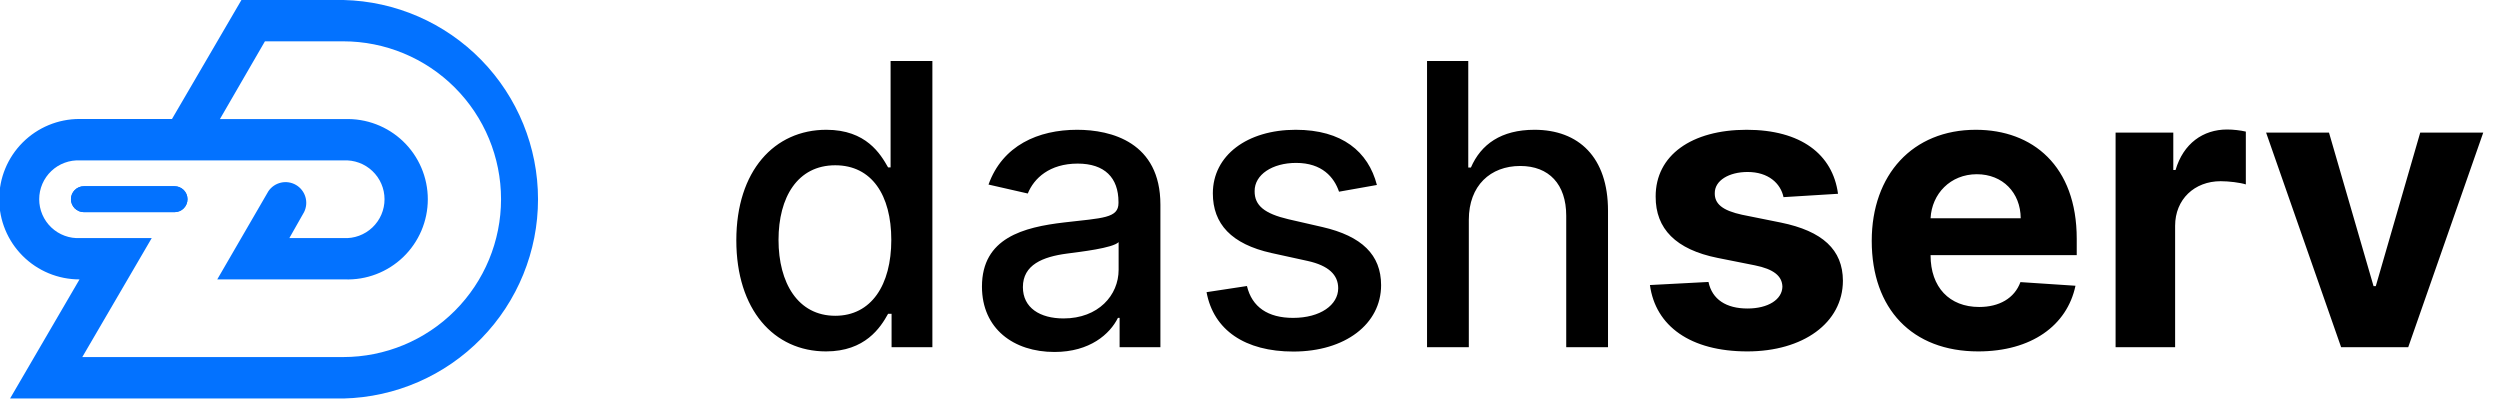 <svg width="216" height="35" viewBox="0 0 216 35" fill="none" xmlns="http://www.w3.org/2000/svg">
<g clip-path="url(#clip0)">
<path d="M29.68 0H20.86L14.86 10.28H6.86C5.022 10.28 3.259 11.01 1.96 12.31C0.66 13.609 -0.07 15.372 -0.07 17.21C-0.07 19.048 0.66 20.811 1.96 22.11C3.259 23.41 5.022 24.14 6.86 24.14H6.87L0.87 34.43H29.68C34.174 34.322 38.447 32.46 41.587 29.244C44.727 26.027 46.485 21.71 46.485 17.215C46.485 12.72 44.727 8.403 41.587 5.186C38.447 1.97 34.174 0.108 29.68 0V0ZM29.68 30.85H7.11L13.11 20.57H6.93C6.474 20.595 6.018 20.527 5.589 20.369C5.16 20.212 4.768 19.969 4.437 19.655C4.105 19.341 3.841 18.962 3.66 18.543C3.48 18.124 3.387 17.672 3.387 17.215C3.387 16.758 3.48 16.306 3.66 15.887C3.841 15.467 4.105 15.089 4.437 14.775C4.768 14.461 5.16 14.218 5.589 14.061C6.018 13.903 6.474 13.835 6.93 13.86H29.68C30.136 13.835 30.592 13.903 31.021 14.061C31.45 14.218 31.842 14.461 32.173 14.775C32.505 15.089 32.769 15.467 32.95 15.887C33.13 16.306 33.223 16.758 33.223 17.215C33.223 17.672 33.13 18.124 32.95 18.543C32.769 18.962 32.505 19.341 32.173 19.655C31.842 19.969 31.45 20.212 31.021 20.369C30.592 20.527 30.136 20.595 29.68 20.57H25L26.27 18.33C26.474 17.924 26.517 17.455 26.388 17.019C26.26 16.583 25.97 16.212 25.578 15.982C25.186 15.752 24.721 15.679 24.278 15.779C23.834 15.879 23.445 16.144 23.19 16.52L18.77 24.14H29.77C30.701 24.175 31.631 24.023 32.502 23.69C33.373 23.358 34.168 22.854 34.84 22.207C35.511 21.561 36.045 20.785 36.41 19.928C36.775 19.07 36.963 18.147 36.963 17.215C36.963 16.283 36.775 15.36 36.41 14.502C36.045 13.645 35.511 12.869 34.84 12.223C34.168 11.576 33.373 11.072 32.502 10.74C31.631 10.408 30.701 10.255 29.77 10.29H19L22.89 3.57H29.65C33.268 3.57 36.737 5.007 39.295 7.565C41.853 10.123 43.29 13.592 43.29 17.21C43.29 20.828 41.853 24.297 39.295 26.855C36.737 29.413 33.268 30.85 29.65 30.85H29.68Z" fill="#0372FF"/>
<path d="M15.08 16.09H7.25C6.953 16.09 6.668 16.208 6.458 16.418C6.248 16.628 6.13 16.913 6.13 17.21C6.13 17.507 6.248 17.792 6.458 18.002C6.668 18.212 6.953 18.33 7.25 18.33H15.08C15.377 18.33 15.662 18.212 15.872 18.002C16.082 17.792 16.2 17.507 16.2 17.21C16.2 16.913 16.082 16.628 15.872 16.418C15.662 16.208 15.377 16.09 15.08 16.09V16.09Z" fill="#0372FF"/>
<path d="M15.08 16.09H7.25C6.953 16.09 6.668 16.208 6.458 16.418C6.248 16.628 6.13 16.913 6.13 17.21C6.13 17.507 6.248 17.792 6.458 18.002C6.668 18.212 6.953 18.33 7.25 18.33H15.08C15.377 18.33 15.662 18.212 15.872 18.002C16.082 17.792 16.2 17.507 16.2 17.21C16.2 16.913 16.082 16.628 15.872 16.418C15.662 16.208 15.377 16.09 15.08 16.09V16.09Z" fill="#0372FF"/>
<path d="M71.369 30.362C74.75 30.362 76.078 28.298 76.73 27.114H77.032V30H80.558V5.273H76.947V14.461H76.73C76.078 13.314 74.847 11.213 71.394 11.213C66.914 11.213 63.618 14.751 63.618 20.764C63.618 26.764 66.866 30.362 71.369 30.362ZM72.166 27.283C68.942 27.283 67.264 24.446 67.264 20.727C67.264 17.045 68.906 14.28 72.166 14.28C75.317 14.28 77.008 16.852 77.008 20.727C77.008 24.627 75.281 27.283 72.166 27.283ZM91.107 30.41C94.174 30.41 95.9 28.853 96.589 27.465H96.734V30H100.259V17.685C100.259 12.288 96.009 11.213 93.063 11.213C89.707 11.213 86.616 12.565 85.408 15.946L88.801 16.719C89.332 15.403 90.684 14.135 93.111 14.135C95.442 14.135 96.637 15.354 96.637 17.455V17.54C96.637 18.856 95.285 18.832 91.952 19.218C88.439 19.629 84.841 20.546 84.841 24.76C84.841 28.406 87.582 30.41 91.107 30.41ZM91.892 27.513C89.851 27.513 88.378 26.595 88.378 24.808C88.378 22.876 90.093 22.188 92.182 21.91C93.353 21.754 96.13 21.44 96.649 20.921V23.311C96.649 25.509 94.898 27.513 91.892 27.513ZM118.964 15.982C118.216 13.097 115.958 11.213 111.95 11.213C107.76 11.213 104.79 13.423 104.79 16.707C104.79 19.339 106.384 21.09 109.861 21.862L113 22.55C114.787 22.949 115.62 23.746 115.62 24.905C115.62 26.342 114.087 27.465 111.72 27.465C109.559 27.465 108.17 26.535 107.736 24.712L104.246 25.243C104.85 28.527 107.579 30.374 111.744 30.374C116.224 30.374 119.327 27.996 119.327 24.639C119.327 22.019 117.661 20.401 114.256 19.616L111.31 18.94C109.269 18.457 108.388 17.769 108.4 16.514C108.388 15.089 109.933 14.075 111.986 14.075C114.232 14.075 115.27 15.318 115.692 16.562L118.964 15.982ZM126.906 18.989C126.906 16.03 128.778 14.34 131.349 14.34C133.836 14.34 135.322 15.922 135.322 18.639V30H138.932V18.204C138.932 13.579 136.396 11.213 132.581 11.213C129.695 11.213 127.956 12.469 127.087 14.473H126.858V5.273H123.296V30H126.906V18.989ZM158.805 16.743C158.346 13.326 155.594 11.213 150.909 11.213C146.164 11.213 143.037 13.411 143.049 16.984C143.037 19.761 144.787 21.56 148.41 22.285L151.621 22.925C153.239 23.251 153.976 23.842 154 24.772C153.976 25.871 152.78 26.655 150.981 26.655C149.146 26.655 147.927 25.871 147.613 24.361L142.554 24.627C143.037 28.177 146.055 30.362 150.969 30.362C155.775 30.362 159.216 27.911 159.228 24.253C159.216 21.572 157.465 19.967 153.867 19.23L150.51 18.554C148.784 18.18 148.144 17.588 148.156 16.695C148.144 15.584 149.4 14.859 150.993 14.859C152.78 14.859 153.843 15.837 154.096 17.033L158.805 16.743ZM170.918 30.362C175.506 30.362 178.597 28.129 179.322 24.688L174.565 24.374C174.045 25.786 172.717 26.523 171.003 26.523C168.431 26.523 166.801 24.82 166.801 22.055V22.043H179.43V20.631C179.43 14.328 175.615 11.213 170.713 11.213C165.256 11.213 161.718 15.089 161.718 20.812C161.718 26.692 165.207 30.362 170.918 30.362ZM166.801 18.856C166.91 16.743 168.516 15.053 170.798 15.053C173.031 15.053 174.577 16.646 174.589 18.856H166.801ZM182.787 30H187.93V19.508C187.93 17.226 189.597 15.656 191.866 15.656C192.579 15.656 193.557 15.777 194.04 15.934V11.37C193.581 11.261 192.941 11.189 192.422 11.189C190.345 11.189 188.643 12.396 187.967 14.69H187.773V11.454H182.787V30ZM214.553 11.454H209.108L205.268 24.724H205.075L201.224 11.454H195.79L202.274 30H208.07L214.553 11.454Z" fill="black"/>
</g>
<defs>
<clipPath id="clip0">
<rect width="215.94" height="34.43" fill="white"/>
</clipPath>
</defs>
</svg>
